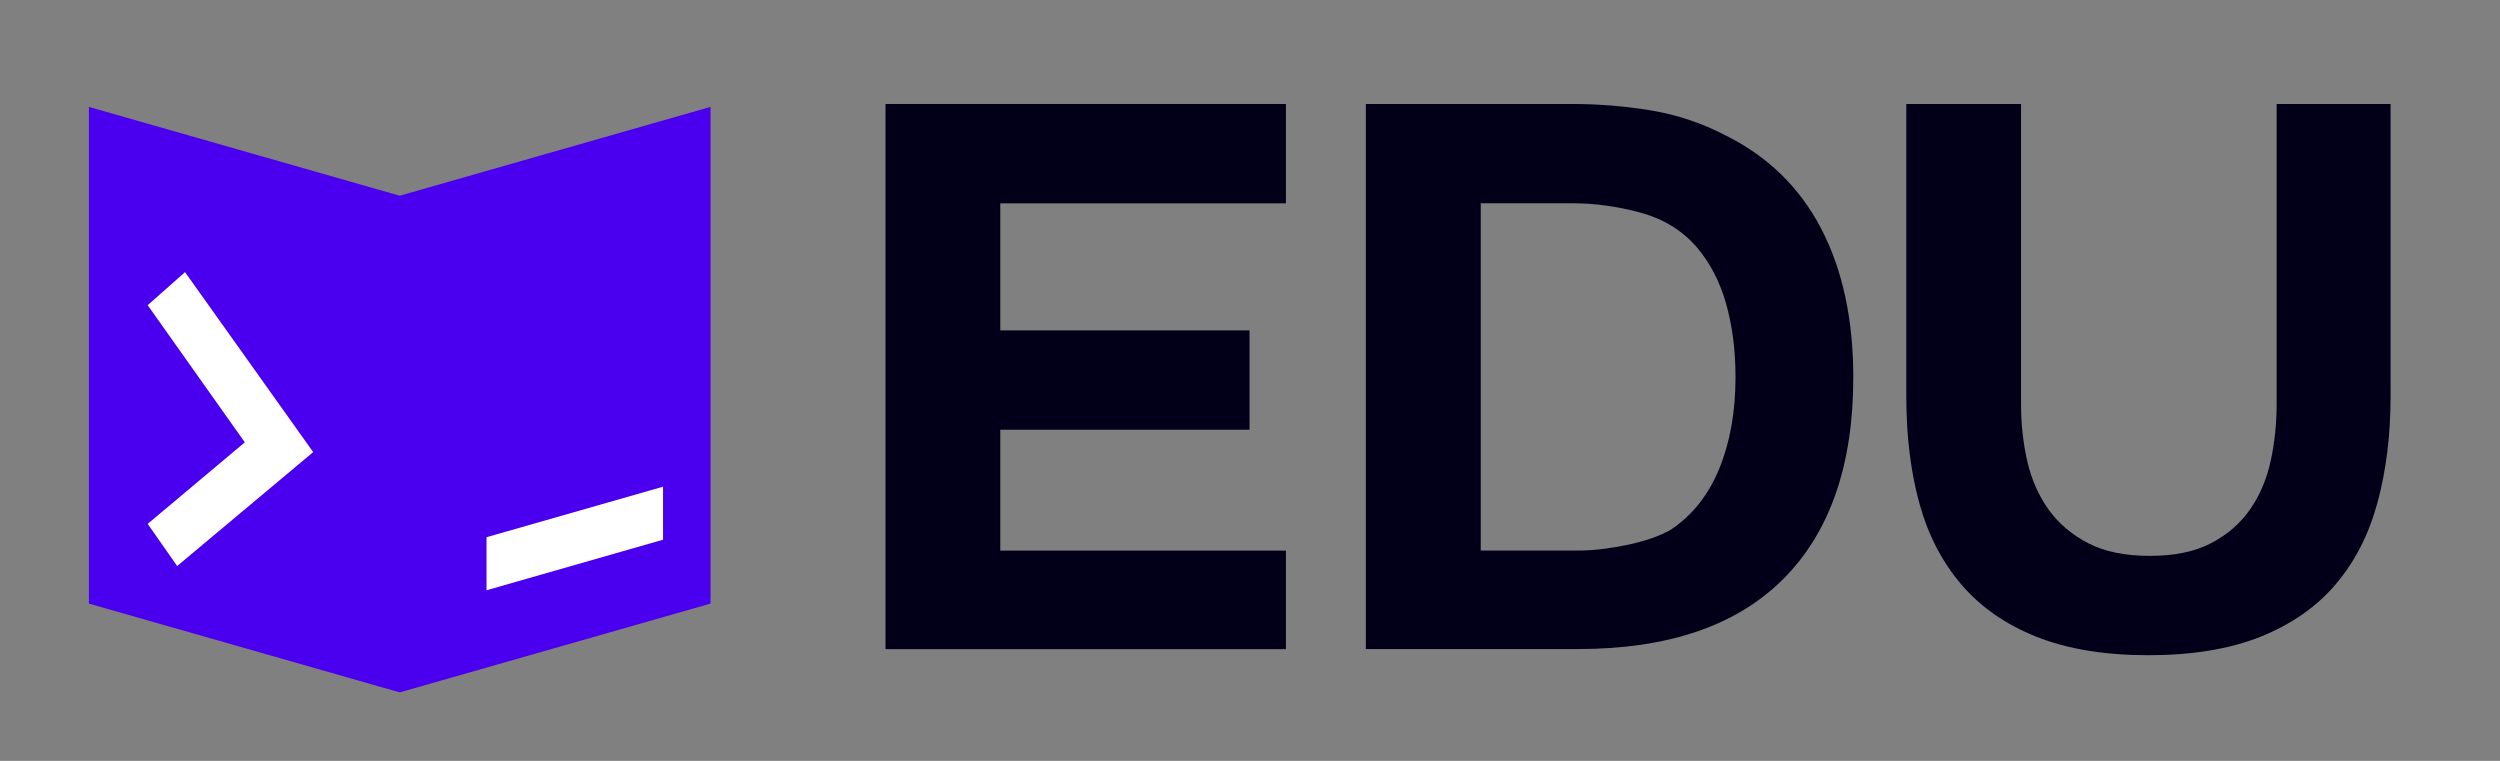 <?xml version="1.0" encoding="UTF-8"?> <svg xmlns="http://www.w3.org/2000/svg" width="69" height="21" viewBox="0 0 69 21" fill="none"><rect x="0" y="0" width="69" height="21" fill="#808080" stroke="none"/> <g clip-path="url(#clip0_1371_28818)"> <path d="M19.611 2.95L11.032 5.402L2.453 2.95V16.659L11.032 19.11L19.611 16.659V2.95Z" fill="#4A00EF"></path> <path d="M4.89 15.622L4.076 14.459L6.757 12.208L4.076 8.423L5.107 7.511L8.644 12.478L4.89 15.622Z" fill="white"></path> <path d="M18.3 14.896L13.428 16.291V14.827L18.3 13.433V14.896Z" fill="white"></path> <path d="M35.491 2.87V5.612H27.608V9.119H34.487V11.86H27.608V15.197H35.491V17.916H24.44V2.87H35.491Z" fill="#020019"></path> <path d="M37.697 17.914V2.87H43.398C44.14 2.87 44.867 2.932 45.581 3.05C46.295 3.171 46.98 3.4 47.634 3.741C48.799 4.322 49.676 5.179 50.265 6.311C50.854 7.444 51.151 8.812 51.151 10.413C51.151 12.835 50.506 14.69 49.218 15.98C47.93 17.27 46.041 17.914 43.551 17.914H37.697ZM43.573 15.195C43.778 15.195 43.995 15.181 44.23 15.152C44.463 15.123 44.696 15.085 44.929 15.036C45.162 14.986 45.381 14.925 45.585 14.856C45.79 14.784 45.963 14.706 46.109 14.623C46.706 14.226 47.153 13.664 47.452 12.934C47.75 12.204 47.9 11.366 47.9 10.415C47.9 9.664 47.812 8.984 47.638 8.374C47.464 7.765 47.194 7.248 46.83 6.822C46.423 6.354 45.902 6.037 45.268 5.866C44.635 5.696 44.013 5.61 43.402 5.61H40.868V15.195H43.577H43.573Z" fill="#020019"></path> <path d="M59.298 18.084C58.09 18.084 57.059 17.914 56.207 17.575C55.354 17.235 54.663 16.753 54.131 16.129C53.6 15.506 53.213 14.759 52.974 13.889C52.735 13.018 52.614 12.036 52.614 10.946V2.87H55.781V11.157C55.781 11.709 55.839 12.236 55.955 12.739C56.072 13.242 56.268 13.684 56.544 14.068C56.82 14.451 57.184 14.759 57.636 14.993C58.087 15.226 58.654 15.342 59.339 15.342C60.024 15.342 60.57 15.226 61.022 14.993C61.473 14.759 61.833 14.447 62.103 14.058C62.373 13.67 62.561 13.222 62.672 12.719C62.78 12.216 62.835 11.697 62.835 11.157V2.87H65.98V10.944C65.98 12.008 65.859 12.981 65.62 13.866C65.38 14.751 64.994 15.506 64.463 16.129C63.931 16.753 63.24 17.233 62.387 17.575C61.535 17.914 60.504 18.084 59.296 18.084H59.298Z" fill="#020019"></path> </g> <defs> <clipPath id="clip0_1371_28818"> <rect width="63.586" height="16.765" fill="white" transform="translate(2.453 2.453)"></rect> </clipPath> </defs> </svg> 